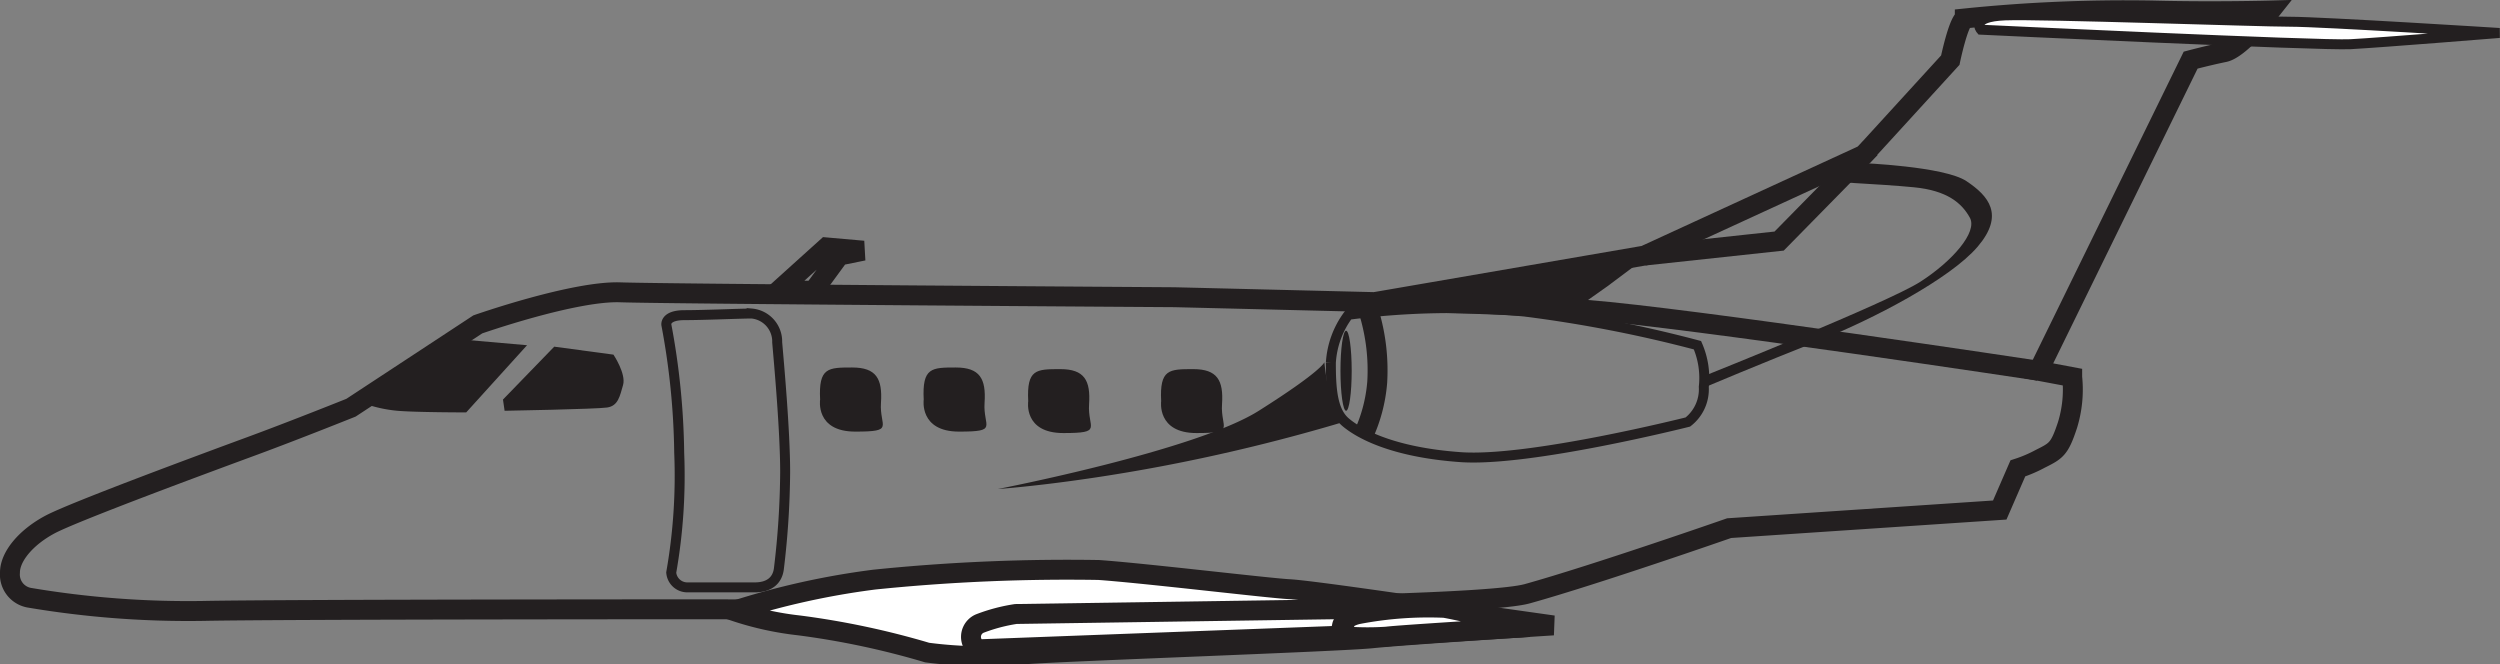 <svg xmlns="http://www.w3.org/2000/svg" viewBox="0 0 138.03 36.68"><rect x="0" y="0" width="138.03" height="36.68" fill="#808080" stroke="none"/><defs><style>.cls-1,.cls-5{fill:none;}.cls-1,.cls-2,.cls-3,.cls-5{stroke:#231f20;}.cls-1,.cls-3{stroke-width:1.1px;}.cls-2,.cls-3{fill:#fff;}.cls-2,.cls-5{stroke-width:0.55px;}.cls-4{fill:#231f20;}</style></defs><title>Phenom100</title><g id="Layer_2" data-name="Layer 2"><g id="Layer_1-2" data-name="Layer 1"><path class="cls-1" d="M39.62,33.64s-24,0-28.38.09A52.66,52.66,0,0,1,1.61,33,1.3,1.3,0,0,1,.55,31.61c0-.88.88-1.94,2.21-2.65s8.75-3.45,11.14-4.33,5.48-2.12,5.48-2.12l7-4.6s5.3-1.86,7.87-1.77,30.59.27,30.59.27l11.05.27L90.8,14.11l12.11-5.57,4.77-5.22s.44-2.12.8-2.3A86.72,86.72,0,0,1,118.83.58c3.36.09,6.54,0,6.54,0s-1.68,2.12-2.56,2.3-1.86.44-1.86.44l-8.4,17.15,1.86.35a6.65,6.65,0,0,1-.26,2.65c-.44,1.33-.62,1.42-1.5,1.86a7.37,7.37,0,0,1-1.24.53l-1,2.3-14.94,1s-7.34,2.56-11.14,3.62S39.62,33.64,39.62,33.64Z"/><path class="cls-2" d="M109.37,1.64s-.62-.71,1.33-.79,14,.35,15.74.35S138,1.82,138,1.82s-6.54.53-8.22.62S109.37,1.64,109.37,1.64Z"/><path class="cls-3" d="M40.51,33.73A43.12,43.12,0,0,1,48.28,32a104.7,104.7,0,0,1,12.38-.53c2.56.18,9.37,1,10.52,1.06s7.51,1,7.51,1l7.07,1s-8.31.53-10,.71-16.89.71-19.09.88a24.24,24.24,0,0,1-5.48-.09,45.07,45.07,0,0,0-7.07-1.5A17.16,17.16,0,0,1,40.51,33.73Z"/><path class="cls-3" d="M54,35.85a.8.8,0,0,1,.09-1.42,9.46,9.46,0,0,1,2-.53l23.6-.35,4.69,1.06-9.1.44Z"/><path class="cls-3" d="M74.1,34.53s.09-.44.88-.62a20.65,20.65,0,0,1,4.77-.35c1.06.18,4.69,1.06,4.69,1.06s-7.25.44-7.87.53a16,16,0,0,1-2.12,0Z"/><polyline class="cls-1" points="90.8 14.11 98.23 13.31 103.27 8.18"/><polygon class="cls-1" points="42.98 16.05 45.63 13.66 47.67 13.84 46.34 14.11 44.92 16.05 42.98 16.05"/><path class="cls-4" d="M20,22.24a7.56,7.56,0,0,0,1.94.44c1.06.09,3.8.09,3.8.09l3.36-3.71-4-.35Z"/><path class="cls-4" d="M27.86,22.68l-.09-.62,2.83-2.92,3.27.44s.71,1.06.53,1.68-.27,1.15-.88,1.24S27.86,22.68,27.86,22.68Z"/><path class="cls-4" d="M45.28,22.06c-.09-1.77.44-1.77,1.77-1.77s1.68.62,1.59,1.95.8,1.59-1.42,1.59S45.28,22.06,45.28,22.06Z"/><path class="cls-4" d="M51,22.06c-.09-1.77.44-1.77,1.77-1.77s1.68.62,1.59,1.95.8,1.59-1.41,1.59S51,22.06,51,22.06Z"/><path class="cls-4" d="M56.77,22.15c-.09-1.77.44-1.77,1.77-1.77s1.68.62,1.59,1.94.8,1.59-1.42,1.59S56.77,22.15,56.77,22.15Z"/><path class="cls-4" d="M64.11,22.15c-.09-1.77.44-1.77,1.77-1.77s1.68.62,1.59,1.94.79,1.59-1.41,1.59S64.11,22.15,64.11,22.15Z"/><path class="cls-5" d="M37.06,31.61A30.81,30.81,0,0,0,37.5,25a40.48,40.48,0,0,0-.71-7.07s-.09-.53,1-.53,3.09-.09,3.71-.09a1.55,1.55,0,0,1,1.41,1.59c.09,1.06.44,4.86.44,7.16A46.46,46.46,0,0,1,43,31.43c-.09.62-.53,1-1.33,1H37.94A.89.89,0,0,1,37.06,31.61Z"/><path class="cls-5" d="M74.45,17.38a43.69,43.69,0,0,1,9.72-.18,72.82,72.82,0,0,1,9.55,1.86,4.53,4.53,0,0,1,.35,2.3,2.29,2.29,0,0,1-.88,1.94s-8.75,2.21-12.55,1.94S75,23.92,74.28,23.3s-.8-1.86-.8-3.27A4.9,4.9,0,0,1,74.45,17.38Z"/><path class="cls-1" d="M75.6,17.29a11.07,11.07,0,0,1,.44,3.8,8.56,8.56,0,0,1-.8,3"/><ellipse class="cls-4" cx="74.32" cy="20.47" rx="0.31" ry="2.21"/><path class="cls-4" d="M55.09,27S66,24.89,69.5,22.68,73.12,20,73.12,20a15.65,15.65,0,0,0,.44,2.39c.26.8.71.88.71.88a100.42,100.42,0,0,1-10.17,2.48C58.8,26.75,55.09,27,55.09,27Z"/><path class="cls-4" d="M76.93,16.85"/><path class="cls-4" d="M88.77,15.79l-2.12,1.5s-5-.27-7.16-.35-3.62-.27-3.62-.27L91.16,14Z"/><path class="cls-4" d="M100.35,10,102.74,9s4.6.18,5.83,1,2.12,1.86.62,3.62-5.75,4-8.84,5.22-6.27,2.56-6.27,2.56l.18-.71s10-4,11.76-5.13,3.18-2.74,2.74-3.54-1.24-1.5-3.09-1.68S100.35,10,100.35,10Z"/><path class="cls-1" d="M112.55,20.47s-19.27-2.92-24.93-3.36-11.76-.44-11.76-.44"/></g></g></svg>
